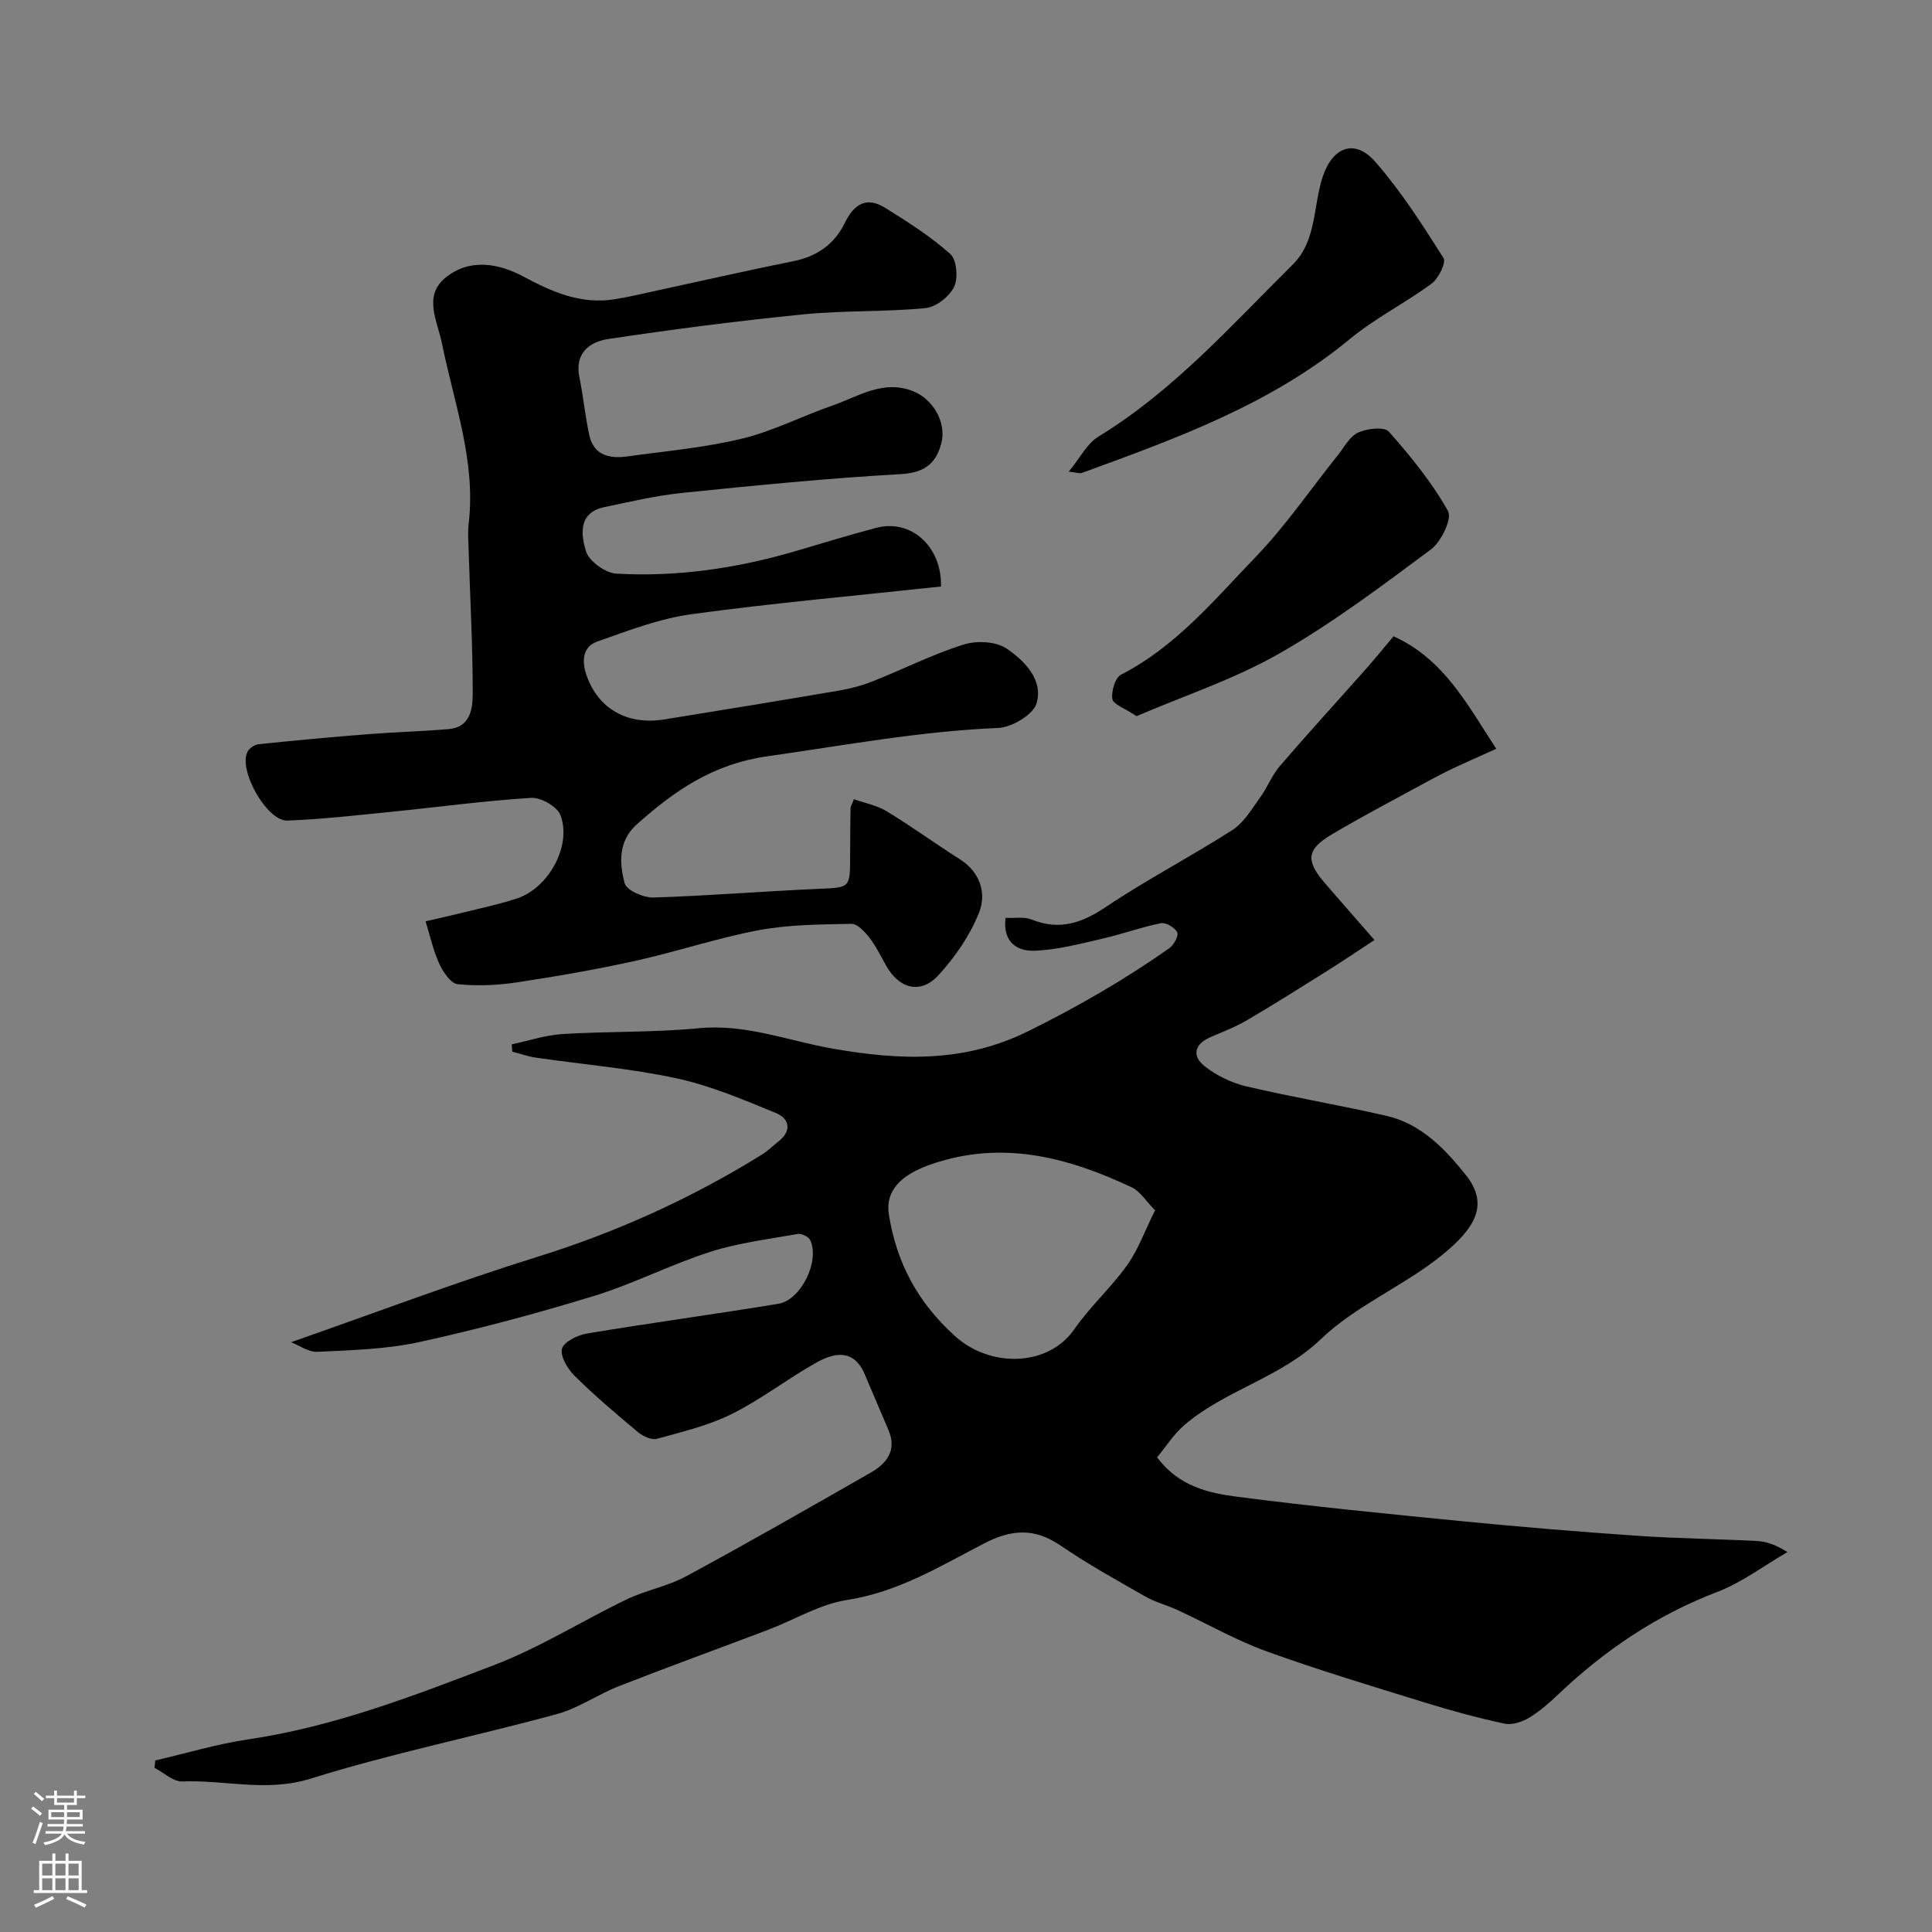 <svg enable-background="new 0 0 400 400" viewBox="0 0 400 400" xmlns="http://www.w3.org/2000/svg"><rect x="0" y="0" width="400" height="400" fill="#808080" stroke="none"/><g fill="#010000"><path d="m32.15 364.48c6.42-1.48 12.78-3.41 19.29-4.37 17.73-2.61 34.31-9.05 50.85-15.37 9.5-3.63 18.26-9.18 27.47-13.61 3.94-1.89 8.43-2.68 12.25-4.75 12.87-6.96 25.58-14.22 38.28-21.5 3.31-1.89 5.44-4.62 3.66-8.8-1.64-3.84-3.28-7.68-4.91-11.53-2.21-5.25-6.21-4.57-9.95-2.48-5.97 3.33-11.44 7.62-17.54 10.66-4.83 2.41-10.25 3.7-15.51 5.15-1.12.31-2.91-.5-3.93-1.35-4.48-3.74-8.94-7.53-13.09-11.62-1.46-1.44-3.03-4-2.67-5.65.3-1.39 3.2-2.84 5.13-3.16 13.2-2.2 26.46-4 39.66-6.16 4.71-.77 8.65-8.87 6.6-13.19-.33-.7-1.79-1.41-2.58-1.27-6.08 1.08-12.3 1.84-18.14 3.71-8.15 2.61-15.85 6.61-24.03 9.12-11.92 3.65-24 6.89-36.18 9.55-6.85 1.5-14.02 1.67-21.06 2.02-1.89.09-3.86-1.37-5.48-1.99 17.44-6.1 34.14-12.43 51.16-17.73 16.4-5.11 31.79-12.11 46.33-21.12 1.24-.77 2.3-1.83 3.45-2.75 2.85-2.25 2.14-4.74-.56-5.85-6.71-2.75-13.51-5.66-20.55-7.18-9.56-2.06-19.4-2.87-29.1-4.28-1.68-.24-3.3-.82-4.95-1.25-.03-.5-.06-1.01-.09-1.51 3.49-.74 6.95-1.91 10.47-2.13 9.42-.58 18.9-.31 28.28-1.21 9.82-.94 18.68 2.69 27.98 4.28 13.61 2.33 26.82 2.97 40.27-3.7 10.22-5.06 19.89-10.64 29.13-17.14.94-.66 1.98-2.6 1.64-3.29-.49-.99-2.35-2.1-3.37-1.89-4.11.82-8.09 2.29-12.19 3.22-4.59 1.05-9.23 2.29-13.89 2.48-3.6.15-6.72-1.68-6.09-6.81 1.87.09 3.83-.27 5.39.35 5.74 2.3 10.35.77 15.34-2.58 8.49-5.69 17.62-10.43 26.23-15.95 2.38-1.52 3.99-4.33 5.73-6.72 1.51-2.07 2.44-4.6 4.09-6.52 5.85-6.81 11.92-13.43 17.87-20.15 1.94-2.19 3.77-4.47 5.68-6.73 10.36 4.73 15.1 13.83 21.26 23.3-3.27 1.48-6.12 2.73-8.94 4.06-1.75.82-3.47 1.71-5.17 2.64-6.7 3.66-13.48 7.19-20.04 11.09-5.13 3.05-5.3 5.41-1.39 9.95 3.22 3.73 6.47 7.43 10.33 11.85-3.4 2.22-6.58 4.38-9.83 6.42-5.5 3.45-10.99 6.92-16.59 10.2-2.37 1.39-4.98 2.39-7.51 3.48-3.39 1.45-3.91 3.91-1.23 6.03 2.45 1.93 5.55 3.44 8.59 4.16 9.65 2.27 19.46 3.9 29.12 6.13 7.11 1.65 12.06 6.84 16.35 12.21 4.88 6.12 2.03 11.01-5.07 16.73-7.85 6.32-17.7 10.34-24.88 17.23-8.4 8.06-19.76 10.53-28.27 17.8-2.24 1.91-3.87 4.53-5.69 6.72 4.49 5.99 10.58 7.37 16.48 8.14 15.61 2.03 31.29 3.57 46.96 5.11 11.95 1.17 23.92 2.16 35.89 2.98 8.25.57 16.53.66 24.79 1.08 1.92.1 3.82.69 6.39 2.3-4.83 2.8-9.4 6.29-14.55 8.26-12.48 4.77-23.2 12-32.81 21.12-1.9 1.8-3.9 3.58-6.13 4.92-1.45.87-3.54 1.56-5.1 1.22-5.55-1.19-11.05-2.69-16.47-4.37-10.97-3.39-21.97-6.69-32.76-10.59-6.35-2.3-12.29-5.71-18.45-8.56-2.19-1.01-4.59-1.61-6.67-2.8-5.92-3.38-11.9-6.69-17.52-10.53-5.43-3.71-10.16-3.42-15.94-.42-9.02 4.69-17.77 10.04-28.27 11.66-5.64.87-10.9 4.1-16.36 6.18-10.28 3.9-20.63 7.65-30.87 11.66-4.4 1.72-8.43 4.59-12.93 5.81-16.94 4.61-34.2 8.12-50.94 13.35-9.12 2.85-17.73.22-26.55.58-1.88.08-3.84-1.83-5.76-2.82.06-.51.11-1.02.16-1.53zm206.99-113.9c-1.87-1.89-3.07-3.93-4.83-4.76-13.22-6.23-26.78-9.81-41.4-4.81-6.51 2.23-9.67 5.57-8.87 10.52 1.61 9.94 5.91 18.03 13.63 25.05 7.36 6.69 19.35 6.39 24.71-1.32 3.26-4.7 7.63-8.63 10.96-13.29 2.3-3.21 3.66-7.09 5.8-11.39z"/><path d="m194.82 121.43c-17.49 1.89-34.66 3.41-51.71 5.74-6.62.91-13.07 3.41-19.44 5.65-3.21 1.13-3.2 4.28-2.2 7.1 2.45 6.89 8.48 10.26 16.07 9.03 12.06-1.95 24.13-3.92 36.17-5.97 2.38-.41 4.77-1.04 7.02-1.94 6.27-2.49 12.34-5.56 18.74-7.59 2.69-.85 6.71-.67 8.92.82 3.72 2.51 7.66 6.5 6.22 11.35-.7 2.36-5.14 4.99-7.99 5.1-16.08.67-31.8 3.6-47.67 5.85-11.35 1.6-19.33 7.15-27.17 14.17-3.79 3.4-3.57 8-2.44 12.15.4 1.46 3.91 2.99 5.95 2.93 11.37-.35 22.71-1.29 34.08-1.79 6.62-.29 6.62-.08 6.64-6.72.01-3.33.03-6.66.08-9.99 0-.31.22-.61.7-1.86 2.26.81 4.76 1.27 6.8 2.51 5.15 3.13 10.05 6.7 15.14 9.93 4.27 2.71 5.54 7.08 3.97 11.05-1.88 4.73-4.98 9.25-8.46 13.01-3.66 3.96-8.1 2.73-10.76-2.01-1.12-1.99-2.13-4.08-3.52-5.87-.94-1.21-2.46-2.83-3.69-2.81-6.41.13-12.92.14-19.19 1.32-8.59 1.61-16.93 4.44-25.48 6.33-8.1 1.79-16.3 3.22-24.51 4.46-4.06.61-8.29.81-12.36.38-1.42-.15-3.01-2.54-3.79-4.24-1.26-2.78-1.92-5.83-2.83-8.77 2.74-.64 5.48-1.24 8.21-1.92 3.61-.9 7.28-1.67 10.8-2.85 6.53-2.19 11.32-11 8.9-17.25-.68-1.76-4.06-3.67-6.07-3.54-9.81.62-19.57 1.95-29.35 2.93-7.02.7-14.05 1.5-21.1 1.77-4.25.16-10.22-10.48-8.25-14.27.38-.73 1.47-1.45 2.3-1.54 7.52-.78 15.05-1.48 22.59-2.07 5.59-.44 11.21-.58 16.79-1.06 4.46-.38 4.94-4.27 4.94-7.31.02-9.77-.53-19.53-.83-29.3-.06-2-.23-4.02 0-5.99 1.51-12.91-3.05-24.92-5.53-37.22-.96-4.75-3.97-9.85.79-13.69 4.95-4 10.94-2.94 16.13-.15 5.94 3.19 11.85 5.76 18.73 4.68 3.21-.5 6.37-1.28 9.55-1.97 9.2-1.99 18.39-4.08 27.62-5.94 4.83-.97 8.46-3.56 10.54-7.83 1.95-4.01 4.52-5.61 8.41-3.19 4.67 2.9 9.38 5.9 13.46 9.54 1.34 1.2 1.67 5 .8 6.8-.97 2.01-3.74 4.2-5.91 4.41-8.39.81-16.89.46-25.27 1.29-13.52 1.35-27 3.09-40.44 5.11-3.84.58-6.99 2.91-5.96 7.93.82 3.97 1.17 8.04 2.05 11.99.94 4.24 4.27 4.89 7.92 4.38 7.92-1.1 15.94-1.8 23.68-3.67 6.42-1.55 12.45-4.68 18.74-6.86 5.4-1.88 10.54-5.46 16.78-2.93 4.03 1.64 6.86 6.4 5.77 10.71-1.07 4.2-3.49 6.14-8.38 6.42-15.08.85-30.14 2.34-45.18 3.88-5.47.56-10.89 1.83-16.28 2.97-5.44 1.16-4.73 5.83-3.75 9.11.61 2.06 4.03 4.52 6.31 4.65 12.53.7 24.86-1.09 36.93-4.62 5.62-1.65 11.22-3.38 16.88-4.87 7.24-1.89 13.6 3.91 13.39 12.15z"/><path d="m235.31 148.27c-2.49-1.67-4.84-2.44-5.01-3.56-.25-1.6.59-4.41 1.82-5.04 11.34-5.82 19.31-15.49 27.86-24.37 6.22-6.47 11.35-13.99 16.98-21.03 1.33-1.66 2.46-3.9 4.22-4.71 1.84-.85 5.41-1.26 6.36-.2 4.54 5.12 8.93 10.52 12.26 16.45.88 1.57-1.42 6.36-3.54 7.94-10.2 7.59-20.43 15.3-31.44 21.58-9.34 5.32-19.75 8.75-29.51 12.94z"/><path d="m221.27 97.65c2.35-2.86 3.79-5.82 6.15-7.26 15.56-9.5 27.51-23.02 40.25-35.64 4.95-4.9 4.17-12.08 6.18-18.15 2.01-6.09 6.59-8.03 10.91-3.08 5.33 6.1 9.75 13.03 14.1 19.9.59.93-1.02 4.23-2.45 5.29-5.49 4.05-11.71 7.16-16.95 11.49-16.4 13.55-35.95 20.58-55.48 27.72-.41.15-.95-.08-2.71-.27z"/></g><path d="m6.44 374.46.42-.45c.65.47 1.27.95 1.85 1.44l-.45.49c-.65-.56-1.25-1.06-1.82-1.48m.93 7.33-.63-.26c.55-1.36 1.05-2.8 1.52-4.33.19.1.38.19.59.27-.46 1.29-.95 2.73-1.48 4.32m-.38-10.38.44-.42c.43.34 1.01.82 1.74 1.44l-.49.49c-.53-.51-1.09-1.01-1.69-1.51m2.5.35h1.72v-1.04h.59v1.04h3.52v-1.04h.59v1.04h1.75v.53h-1.75v1.42h-2.03v.97h3.22v2.03h-3.24c0 .35-.01.66-.03.93h3.32v.53h-3.37c-.03.27-.08.58-.15.94h3.96v.53h-3.71c.67.92 1.93 1.48 3.79 1.68-.13.24-.23.44-.29.59-2.13-.38-3.48-1.08-4.04-2.12-.43.97-1.77 1.72-4.03 2.23-.09-.19-.2-.37-.33-.55 2.1-.42 3.37-1.03 3.81-1.83h-3.36v-.53h3.58c.08-.29.13-.61.16-.94h-3.33v-.53h3.39c.02-.27.04-.58.04-.93h-3.23v-2.03h3.25v-.97h-2.07v-1.42h-1.73zm1.12 3.44v1h2.65c.01-.3.02-.44.01-.4v-.25-.35zm1.19-2h3.52v-.91h-3.52zm4.71 2h-2.63v.59c0 .15-.01.28-.01.4h2.64z" fill="#fbfafc"/><path d="m13.56 383.74h.63v1.52h2.72v6.07h1.13v.6h-11.06v-.6h1.13v-6.07h2.73v-1.52h.63v1.52h2.1v-1.52zm-2.69 8.83.38.56c-1.24.63-2.53 1.25-3.85 1.85-.1-.21-.21-.42-.34-.63 1.36-.55 2.63-1.15 3.81-1.78m-2.13-4.27h2.1v-2.45h-2.1zm0 3.04h2.1v-2.46h-2.1zm2.72-3.04h2.1v-2.45h-2.1zm0 3.04h2.1v-2.46h-2.1zm6.07 3.6c-1.41-.71-2.7-1.3-3.86-1.78l.35-.56c1.45.62 2.75 1.19 3.88 1.72zm-1.25-9.09h-2.1v2.45h2.1zm-2.09 5.49h2.1v-2.45h-2.1z" fill="#fbfafc"/></svg>